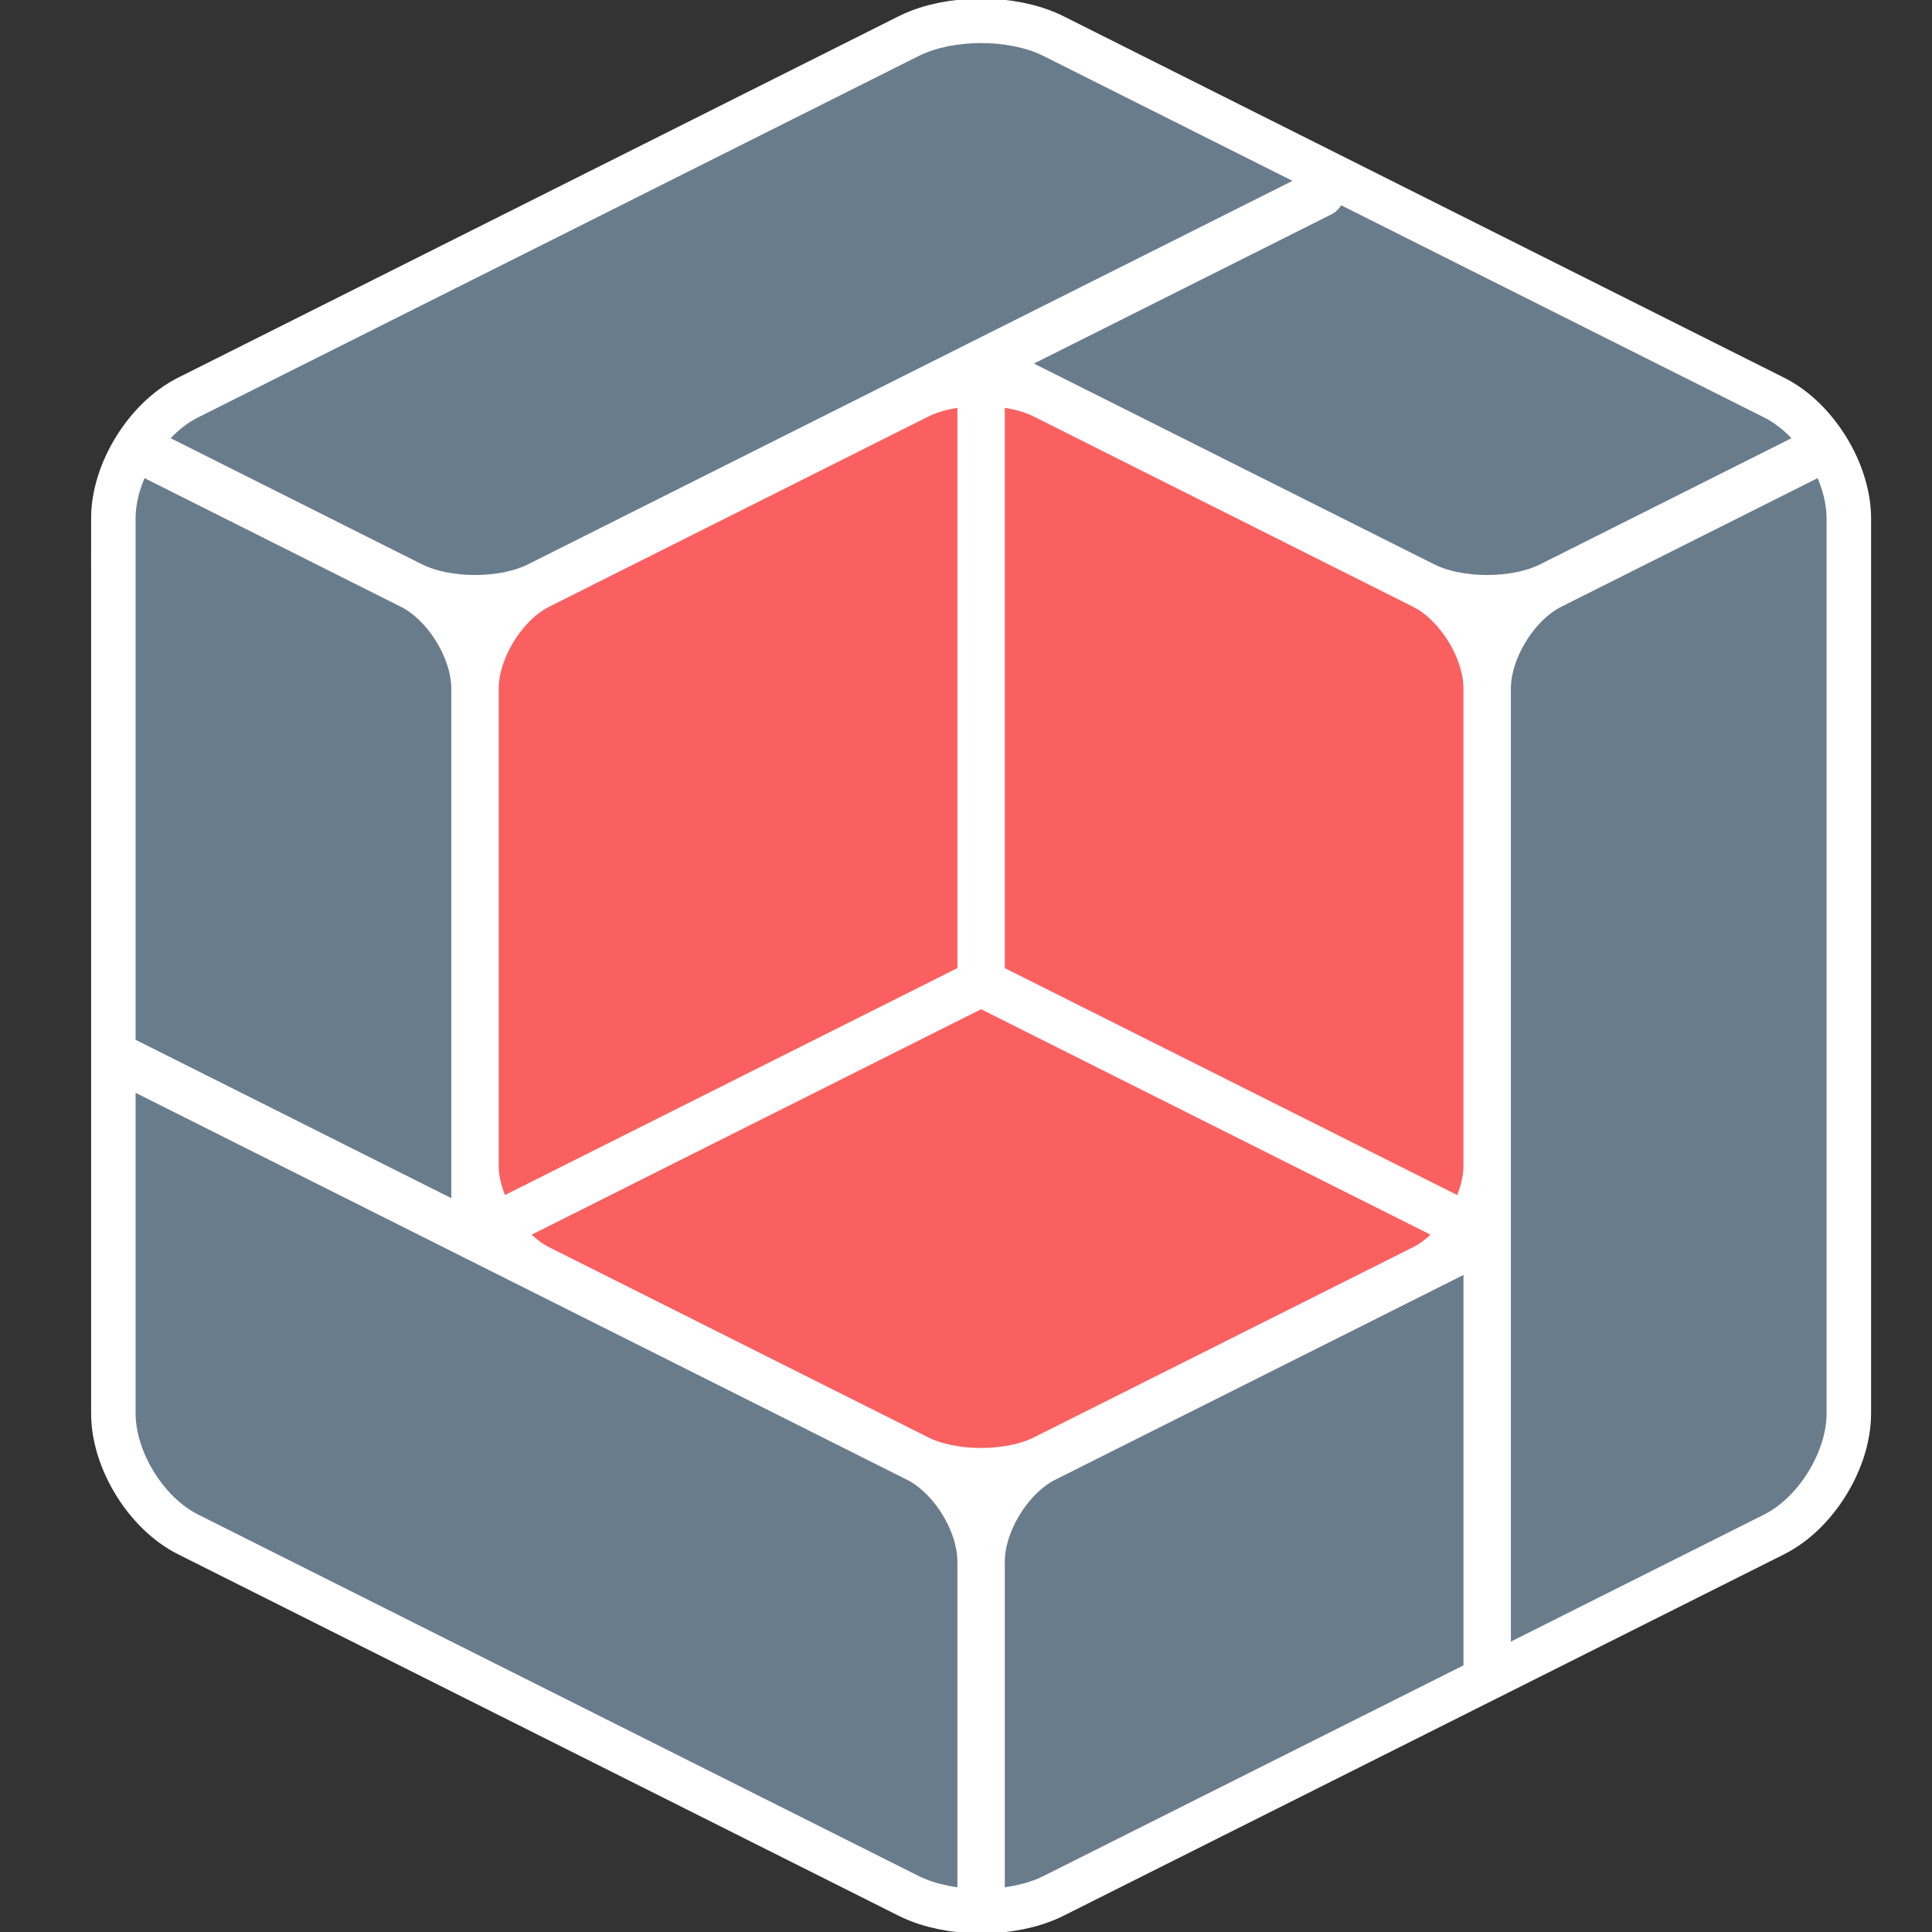 <svg xmlns="http://www.w3.org/2000/svg" width="64" height="64" xml:space="preserve"><rect width="100%" height="100%" fill="#333333" stroke="none"/><path fill="none" stroke="#FFF" stroke-width="2.948" stroke-miterlimit="10" d="M4.491 17.18c0-1.273.931-2.781 2.068-3.351L30.432 1.855c1.138-.57 2.999-.57 4.137 0L58.44 13.829c1.138.57 2.068 2.078 2.068 3.351v29.638c0 1.273-.931 2.781-2.068 3.352L34.568 62.145c-1.138.57-2.999.57-4.137 0L6.56 50.17c-1.138-.57-2.068-2.078-2.068-3.352V17.18z"/><path fill="#697C8C" d="M4.491 17.18c0-1.273.931-2.781 2.068-3.352L30.432 1.855c1.138-.571 2.999-.571 4.137 0L58.44 13.829c1.138.571 2.068 2.079 2.068 3.352v29.638c0 1.273-.931 2.781-2.068 3.352L34.568 62.145c-1.138.57-2.999.57-4.137 0L6.56 50.17c-1.138-.57-2.068-2.078-2.068-3.352V17.18z"/><path fill="#FA6060" d="m15.735 20.453 16.765-8.41 16.765 8.41v20.51L32.5 49.371l-16.765-8.408z"/><path fill="none" stroke="#FFF" stroke-width="1.57" stroke-linecap="round" stroke-linejoin="round" d="M43.75 6.401 17.84 19.397c-1.157.581-3.051.581-4.209 0l-8.38-4.205m10.484 25.771V22.808c0-1.295-.947-2.83-2.104-3.41L5 15.067m55.25-.126-8.881 4.456c-1.157.581-2.104 2.115-2.104 3.41V55.32M32.5 12.043l14.66 7.354c1.157.581 3.052.581 4.209 0l8.881-4.456M32.5 62.957V51.726c0-1.295-.947-2.829-2.104-3.41L4 35.076m45.265 5.887-14.66 7.353c-1.157.581-2.104 2.115-2.104 3.41v11.231M15.735 40.963 32.5 32.554m16.765 8.409L32.5 32.554m0-20.511v20.51m-16.765 6.055c0 1.295.947 2.829 2.104 3.41l12.556 6.297c1.157.581 3.052.581 4.209 0l12.556-6.297c1.157-.581 2.104-2.115 2.104-3.41v-15.8c0-1.295-.947-2.83-2.104-3.41L34.604 13.1c-1.157-.581-3.051-.581-4.209 0L17.84 19.397c-1.158.581-2.104 2.115-2.104 3.41v15.801z"/></svg>